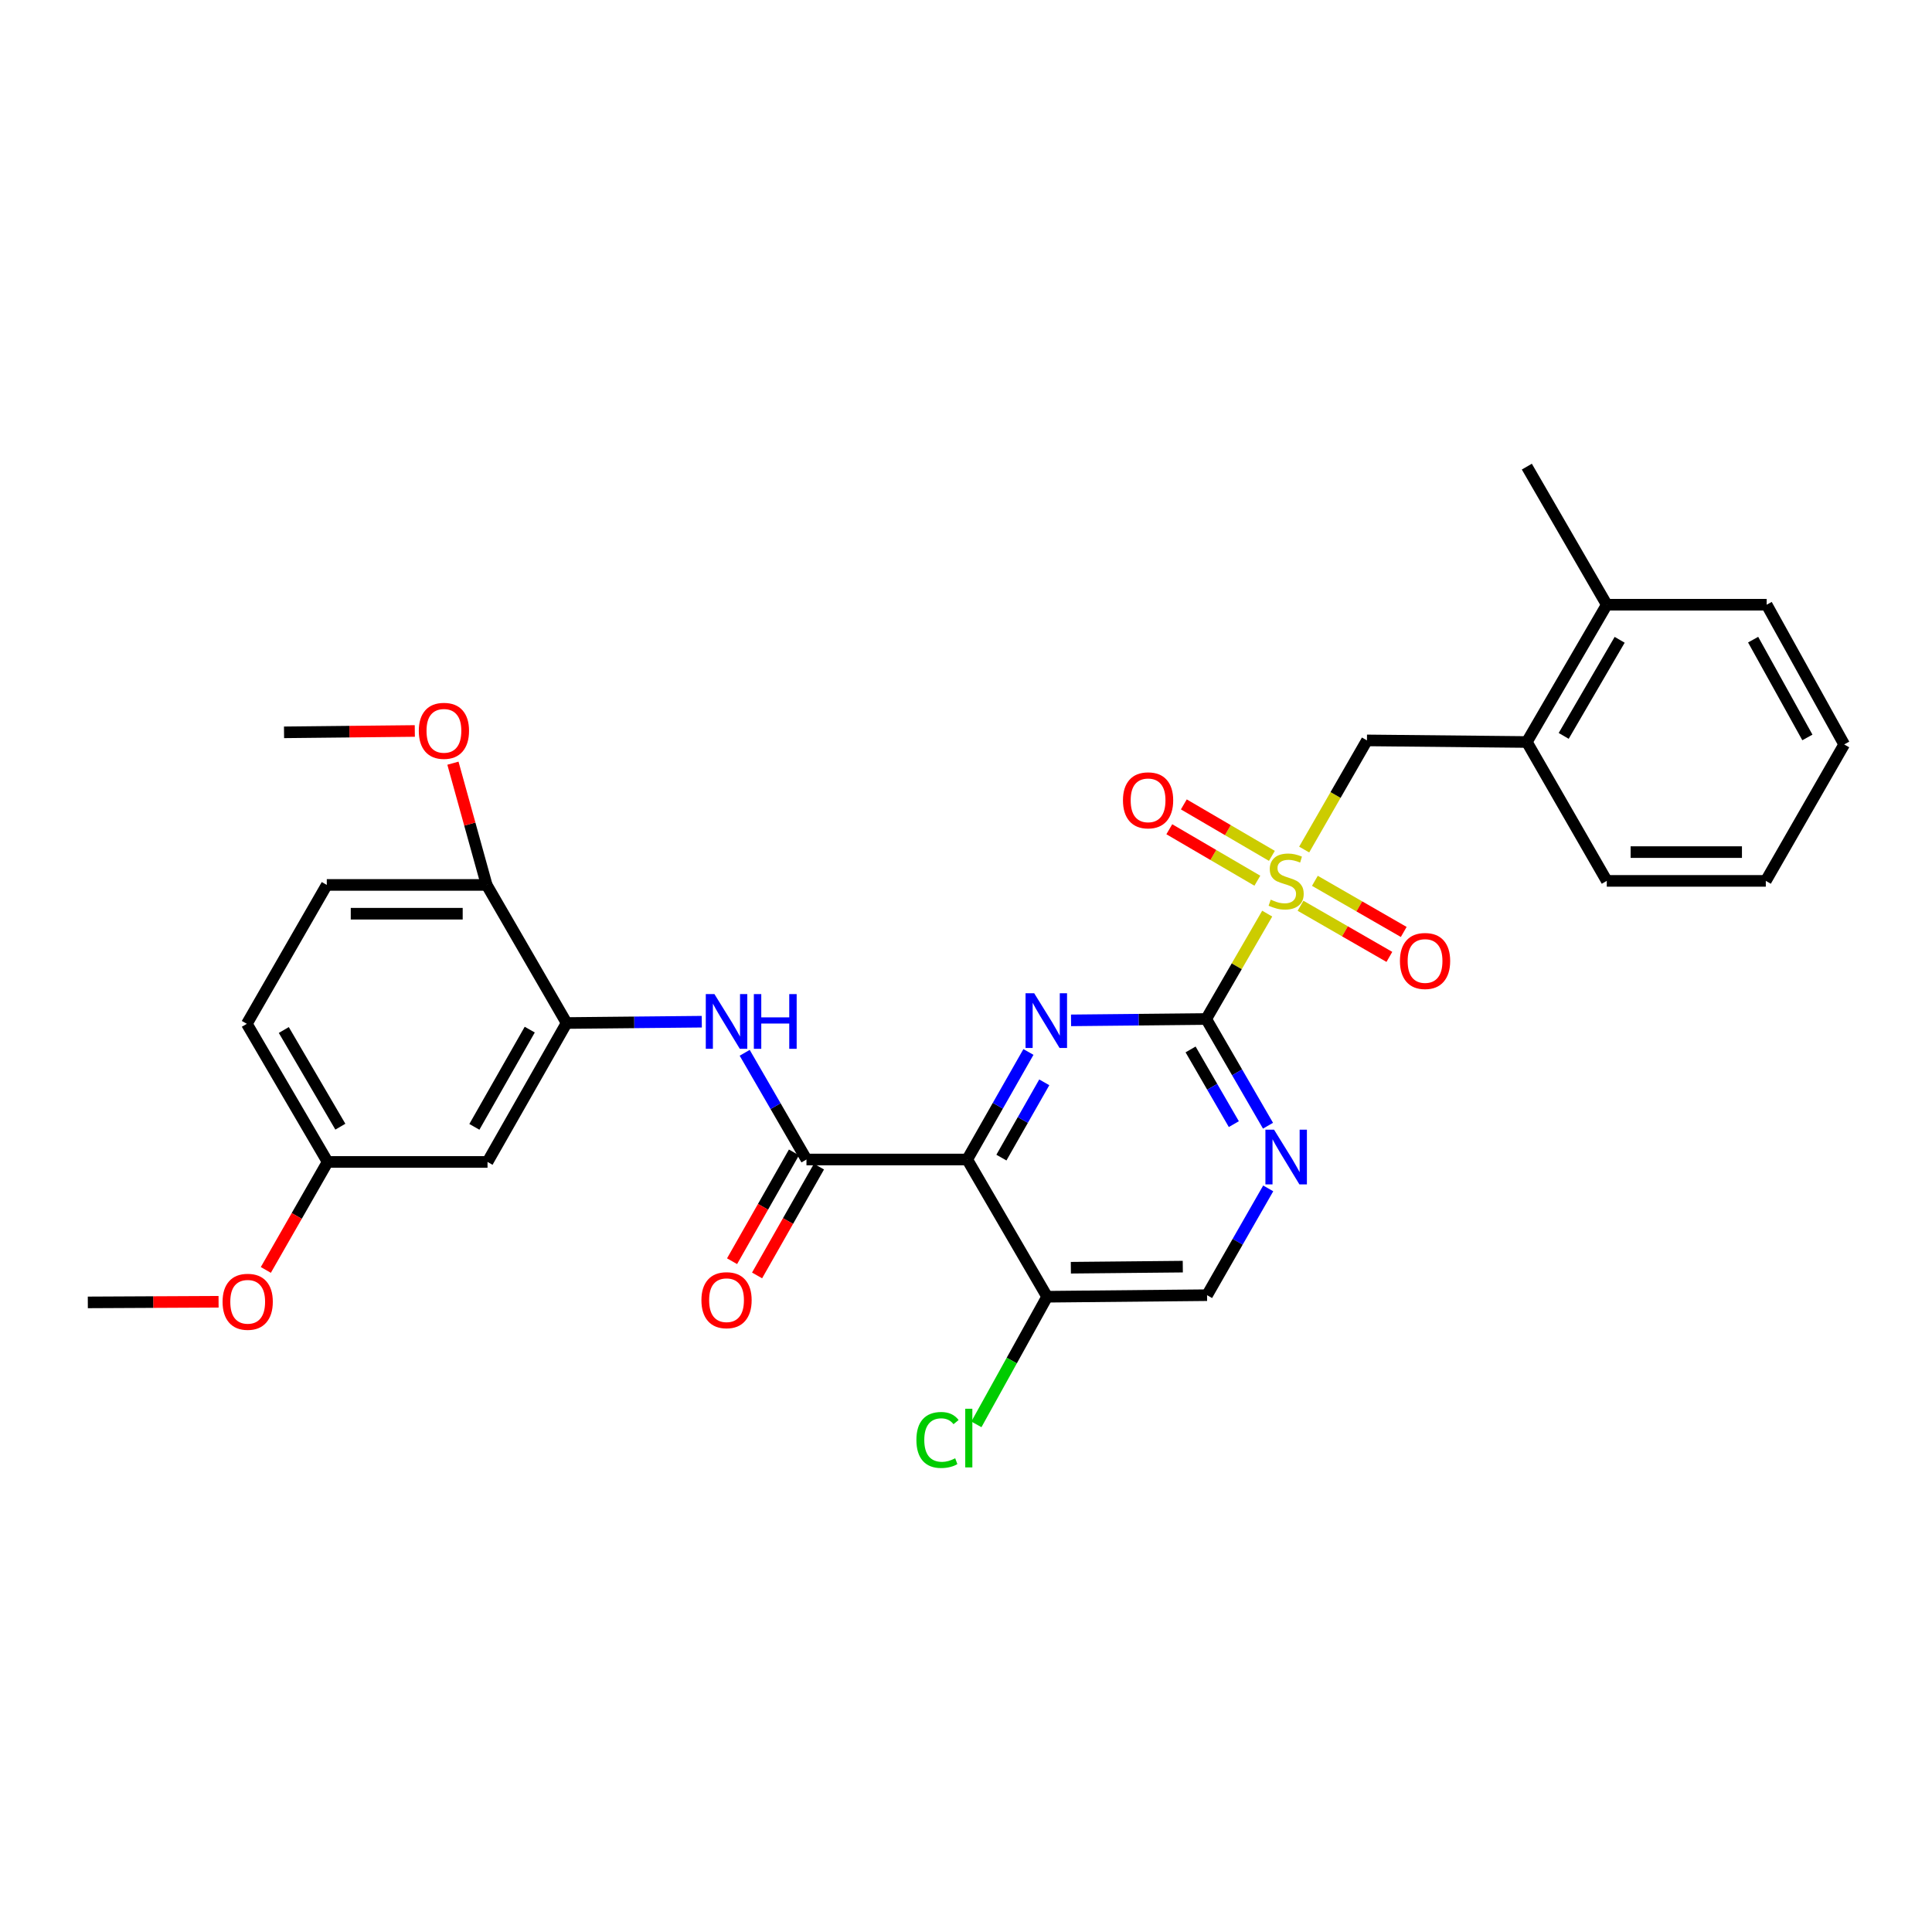 <?xml version='1.0' encoding='iso-8859-1'?>
<svg version='1.1' baseProfile='full'
              xmlns='http://www.w3.org/2000/svg'
                      xmlns:rdkit='http://www.rdkit.org/xml'
                      xmlns:xlink='http://www.w3.org/1999/xlink'
                  xml:space='preserve'
width='1000px' height='1000px' viewBox='0 0 1000 1000'>
<!-- END OF HEADER -->
<rect style='opacity:1.0;fill:#FFFFFF;stroke:none' width='1000' height='1000' x='0' y='0'> </rect>
<path class='bond-0' d='M 655.906,472.889 L 640.121,500.163' style='fill:none;fill-rule:evenodd;stroke:#CCCC00;stroke-width:6px;stroke-linecap:butt;stroke-linejoin:miter;stroke-opacity:1' />
<path class='bond-0' d='M 640.121,500.163 L 624.335,527.438' style='fill:none;fill-rule:evenodd;stroke:#000000;stroke-width:6px;stroke-linecap:butt;stroke-linejoin:miter;stroke-opacity:1' />
<path class='bond-7' d='M 675.04,439.727 L 691.286,411.48' style='fill:none;fill-rule:evenodd;stroke:#CCCC00;stroke-width:6px;stroke-linecap:butt;stroke-linejoin:miter;stroke-opacity:1' />
<path class='bond-7' d='M 691.286,411.48 L 707.531,383.233' style='fill:none;fill-rule:evenodd;stroke:#000000;stroke-width:6px;stroke-linecap:butt;stroke-linejoin:miter;stroke-opacity:1' />
<path class='bond-10' d='M 658.323,442.996 L 635.536,429.677' style='fill:none;fill-rule:evenodd;stroke:#CCCC00;stroke-width:6px;stroke-linecap:butt;stroke-linejoin:miter;stroke-opacity:1' />
<path class='bond-10' d='M 635.536,429.677 L 612.75,416.357' style='fill:none;fill-rule:evenodd;stroke:#FF0000;stroke-width:6px;stroke-linecap:butt;stroke-linejoin:miter;stroke-opacity:1' />
<path class='bond-10' d='M 650.805,455.857 L 628.019,442.537' style='fill:none;fill-rule:evenodd;stroke:#CCCC00;stroke-width:6px;stroke-linecap:butt;stroke-linejoin:miter;stroke-opacity:1' />
<path class='bond-10' d='M 628.019,442.537 L 605.232,429.218' style='fill:none;fill-rule:evenodd;stroke:#FF0000;stroke-width:6px;stroke-linecap:butt;stroke-linejoin:miter;stroke-opacity:1' />
<path class='bond-11' d='M 673.152,468.819 L 696.145,482.053' style='fill:none;fill-rule:evenodd;stroke:#CCCC00;stroke-width:6px;stroke-linecap:butt;stroke-linejoin:miter;stroke-opacity:1' />
<path class='bond-11' d='M 696.145,482.053 L 719.138,495.287' style='fill:none;fill-rule:evenodd;stroke:#FF0000;stroke-width:6px;stroke-linecap:butt;stroke-linejoin:miter;stroke-opacity:1' />
<path class='bond-11' d='M 680.583,455.908 L 703.576,469.142' style='fill:none;fill-rule:evenodd;stroke:#CCCC00;stroke-width:6px;stroke-linecap:butt;stroke-linejoin:miter;stroke-opacity:1' />
<path class='bond-11' d='M 703.576,469.142 L 726.568,482.376' style='fill:none;fill-rule:evenodd;stroke:#FF0000;stroke-width:6px;stroke-linecap:butt;stroke-linejoin:miter;stroke-opacity:1' />
<path class='bond-2' d='M 624.335,527.438 L 589.353,527.788' style='fill:none;fill-rule:evenodd;stroke:#000000;stroke-width:6px;stroke-linecap:butt;stroke-linejoin:miter;stroke-opacity:1' />
<path class='bond-2' d='M 589.353,527.788 L 554.37,528.137' style='fill:none;fill-rule:evenodd;stroke:#0000FF;stroke-width:6px;stroke-linecap:butt;stroke-linejoin:miter;stroke-opacity:1' />
<path class='bond-5' d='M 624.335,527.438 L 640.326,555.052' style='fill:none;fill-rule:evenodd;stroke:#000000;stroke-width:6px;stroke-linecap:butt;stroke-linejoin:miter;stroke-opacity:1' />
<path class='bond-5' d='M 640.326,555.052 L 656.318,582.667' style='fill:none;fill-rule:evenodd;stroke:#0000FF;stroke-width:6px;stroke-linecap:butt;stroke-linejoin:miter;stroke-opacity:1' />
<path class='bond-5' d='M 616.242,543.187 L 627.436,562.517' style='fill:none;fill-rule:evenodd;stroke:#000000;stroke-width:6px;stroke-linecap:butt;stroke-linejoin:miter;stroke-opacity:1' />
<path class='bond-5' d='M 627.436,562.517 L 638.63,581.847' style='fill:none;fill-rule:evenodd;stroke:#0000FF;stroke-width:6px;stroke-linecap:butt;stroke-linejoin:miter;stroke-opacity:1' />
<path class='bond-1' d='M 500.629,600.157 L 516.475,572.325' style='fill:none;fill-rule:evenodd;stroke:#000000;stroke-width:6px;stroke-linecap:butt;stroke-linejoin:miter;stroke-opacity:1' />
<path class='bond-1' d='M 516.475,572.325 L 532.321,544.494' style='fill:none;fill-rule:evenodd;stroke:#0000FF;stroke-width:6px;stroke-linecap:butt;stroke-linejoin:miter;stroke-opacity:1' />
<path class='bond-1' d='M 518.328,599.178 L 529.42,579.696' style='fill:none;fill-rule:evenodd;stroke:#000000;stroke-width:6px;stroke-linecap:butt;stroke-linejoin:miter;stroke-opacity:1' />
<path class='bond-1' d='M 529.42,579.696 L 540.513,560.214' style='fill:none;fill-rule:evenodd;stroke:#0000FF;stroke-width:6px;stroke-linecap:butt;stroke-linejoin:miter;stroke-opacity:1' />
<path class='bond-3' d='M 500.629,600.157 L 417.425,600.157' style='fill:none;fill-rule:evenodd;stroke:#000000;stroke-width:6px;stroke-linecap:butt;stroke-linejoin:miter;stroke-opacity:1' />
<path class='bond-30' d='M 500.629,600.157 L 541.999,671.188' style='fill:none;fill-rule:evenodd;stroke:#000000;stroke-width:6px;stroke-linecap:butt;stroke-linejoin:miter;stroke-opacity:1' />
<path class='bond-4' d='M 417.425,600.157 L 401.436,572.543' style='fill:none;fill-rule:evenodd;stroke:#000000;stroke-width:6px;stroke-linecap:butt;stroke-linejoin:miter;stroke-opacity:1' />
<path class='bond-4' d='M 401.436,572.543 L 385.448,544.928' style='fill:none;fill-rule:evenodd;stroke:#0000FF;stroke-width:6px;stroke-linecap:butt;stroke-linejoin:miter;stroke-opacity:1' />
<path class='bond-15' d='M 410.95,596.475 L 394.933,624.636' style='fill:none;fill-rule:evenodd;stroke:#000000;stroke-width:6px;stroke-linecap:butt;stroke-linejoin:miter;stroke-opacity:1' />
<path class='bond-15' d='M 394.933,624.636 L 378.915,652.798' style='fill:none;fill-rule:evenodd;stroke:#FF0000;stroke-width:6px;stroke-linecap:butt;stroke-linejoin:miter;stroke-opacity:1' />
<path class='bond-15' d='M 423.899,603.839 L 407.881,632.001' style='fill:none;fill-rule:evenodd;stroke:#000000;stroke-width:6px;stroke-linecap:butt;stroke-linejoin:miter;stroke-opacity:1' />
<path class='bond-15' d='M 407.881,632.001 L 391.863,660.163' style='fill:none;fill-rule:evenodd;stroke:#FF0000;stroke-width:6px;stroke-linecap:butt;stroke-linejoin:miter;stroke-opacity:1' />
<path class='bond-6' d='M 363.245,528.83 L 328.262,529.172' style='fill:none;fill-rule:evenodd;stroke:#0000FF;stroke-width:6px;stroke-linecap:butt;stroke-linejoin:miter;stroke-opacity:1' />
<path class='bond-6' d='M 328.262,529.172 L 293.28,529.515' style='fill:none;fill-rule:evenodd;stroke:#000000;stroke-width:6px;stroke-linecap:butt;stroke-linejoin:miter;stroke-opacity:1' />
<path class='bond-13' d='M 656.426,615.11 L 640.6,642.748' style='fill:none;fill-rule:evenodd;stroke:#0000FF;stroke-width:6px;stroke-linecap:butt;stroke-linejoin:miter;stroke-opacity:1' />
<path class='bond-13' d='M 640.6,642.748 L 624.773,670.385' style='fill:none;fill-rule:evenodd;stroke:#000000;stroke-width:6px;stroke-linecap:butt;stroke-linejoin:miter;stroke-opacity:1' />
<path class='bond-9' d='M 293.28,529.515 L 252.34,601.415' style='fill:none;fill-rule:evenodd;stroke:#000000;stroke-width:6px;stroke-linecap:butt;stroke-linejoin:miter;stroke-opacity:1' />
<path class='bond-9' d='M 274.194,532.929 L 245.536,583.259' style='fill:none;fill-rule:evenodd;stroke:#000000;stroke-width:6px;stroke-linecap:butt;stroke-linejoin:miter;stroke-opacity:1' />
<path class='bond-14' d='M 293.28,529.515 L 251.901,458.038' style='fill:none;fill-rule:evenodd;stroke:#000000;stroke-width:6px;stroke-linecap:butt;stroke-linejoin:miter;stroke-opacity:1' />
<path class='bond-12' d='M 707.531,383.233 L 790.288,384.061' style='fill:none;fill-rule:evenodd;stroke:#000000;stroke-width:6px;stroke-linecap:butt;stroke-linejoin:miter;stroke-opacity:1' />
<path class='bond-8' d='M 541.999,671.188 L 624.773,670.385' style='fill:none;fill-rule:evenodd;stroke:#000000;stroke-width:6px;stroke-linecap:butt;stroke-linejoin:miter;stroke-opacity:1' />
<path class='bond-8' d='M 554.271,656.172 L 612.213,655.61' style='fill:none;fill-rule:evenodd;stroke:#000000;stroke-width:6px;stroke-linecap:butt;stroke-linejoin:miter;stroke-opacity:1' />
<path class='bond-19' d='M 541.999,671.188 L 523.689,704.22' style='fill:none;fill-rule:evenodd;stroke:#000000;stroke-width:6px;stroke-linecap:butt;stroke-linejoin:miter;stroke-opacity:1' />
<path class='bond-19' d='M 523.689,704.22 L 505.379,737.253' style='fill:none;fill-rule:evenodd;stroke:#00CC00;stroke-width:6px;stroke-linecap:butt;stroke-linejoin:miter;stroke-opacity:1' />
<path class='bond-18' d='M 252.34,601.415 L 169.582,601.415' style='fill:none;fill-rule:evenodd;stroke:#000000;stroke-width:6px;stroke-linecap:butt;stroke-linejoin:miter;stroke-opacity:1' />
<path class='bond-16' d='M 790.288,384.061 L 831.667,313.005' style='fill:none;fill-rule:evenodd;stroke:#000000;stroke-width:6px;stroke-linecap:butt;stroke-linejoin:miter;stroke-opacity:1' />
<path class='bond-16' d='M 809.368,380.899 L 838.333,331.16' style='fill:none;fill-rule:evenodd;stroke:#000000;stroke-width:6px;stroke-linecap:butt;stroke-linejoin:miter;stroke-opacity:1' />
<path class='bond-23' d='M 790.288,384.061 L 831.667,455.944' style='fill:none;fill-rule:evenodd;stroke:#000000;stroke-width:6px;stroke-linecap:butt;stroke-linejoin:miter;stroke-opacity:1' />
<path class='bond-17' d='M 251.901,458.038 L 169.144,458.038' style='fill:none;fill-rule:evenodd;stroke:#000000;stroke-width:6px;stroke-linecap:butt;stroke-linejoin:miter;stroke-opacity:1' />
<path class='bond-17' d='M 239.488,472.934 L 181.557,472.934' style='fill:none;fill-rule:evenodd;stroke:#000000;stroke-width:6px;stroke-linecap:butt;stroke-linejoin:miter;stroke-opacity:1' />
<path class='bond-21' d='M 251.901,458.038 L 243.169,426.531' style='fill:none;fill-rule:evenodd;stroke:#000000;stroke-width:6px;stroke-linecap:butt;stroke-linejoin:miter;stroke-opacity:1' />
<path class='bond-21' d='M 243.169,426.531 L 234.437,395.024' style='fill:none;fill-rule:evenodd;stroke:#FF0000;stroke-width:6px;stroke-linecap:butt;stroke-linejoin:miter;stroke-opacity:1' />
<path class='bond-24' d='M 831.667,313.005 L 790.288,241.527' style='fill:none;fill-rule:evenodd;stroke:#000000;stroke-width:6px;stroke-linecap:butt;stroke-linejoin:miter;stroke-opacity:1' />
<path class='bond-25' d='M 831.667,313.005 L 914.425,313.005' style='fill:none;fill-rule:evenodd;stroke:#000000;stroke-width:6px;stroke-linecap:butt;stroke-linejoin:miter;stroke-opacity:1' />
<path class='bond-20' d='M 169.144,458.038 L 127.765,529.929' style='fill:none;fill-rule:evenodd;stroke:#000000;stroke-width:6px;stroke-linecap:butt;stroke-linejoin:miter;stroke-opacity:1' />
<path class='bond-22' d='M 169.582,601.415 L 153.587,629.366' style='fill:none;fill-rule:evenodd;stroke:#000000;stroke-width:6px;stroke-linecap:butt;stroke-linejoin:miter;stroke-opacity:1' />
<path class='bond-22' d='M 153.587,629.366 L 137.591,657.317' style='fill:none;fill-rule:evenodd;stroke:#FF0000;stroke-width:6px;stroke-linecap:butt;stroke-linejoin:miter;stroke-opacity:1' />
<path class='bond-32' d='M 169.582,601.415 L 127.765,529.929' style='fill:none;fill-rule:evenodd;stroke:#000000;stroke-width:6px;stroke-linecap:butt;stroke-linejoin:miter;stroke-opacity:1' />
<path class='bond-32' d='M 176.168,583.17 L 146.896,533.13' style='fill:none;fill-rule:evenodd;stroke:#000000;stroke-width:6px;stroke-linecap:butt;stroke-linejoin:miter;stroke-opacity:1' />
<path class='bond-26' d='M 214.703,378.35 L 180.859,378.702' style='fill:none;fill-rule:evenodd;stroke:#FF0000;stroke-width:6px;stroke-linecap:butt;stroke-linejoin:miter;stroke-opacity:1' />
<path class='bond-26' d='M 180.859,378.702 L 147.015,379.054' style='fill:none;fill-rule:evenodd;stroke:#000000;stroke-width:6px;stroke-linecap:butt;stroke-linejoin:miter;stroke-opacity:1' />
<path class='bond-27' d='M 113.135,673.792 L 79.295,673.955' style='fill:none;fill-rule:evenodd;stroke:#FF0000;stroke-width:6px;stroke-linecap:butt;stroke-linejoin:miter;stroke-opacity:1' />
<path class='bond-27' d='M 79.295,673.955 L 45.455,674.117' style='fill:none;fill-rule:evenodd;stroke:#000000;stroke-width:6px;stroke-linecap:butt;stroke-linejoin:miter;stroke-opacity:1' />
<path class='bond-28' d='M 831.667,455.944 L 913.978,455.944' style='fill:none;fill-rule:evenodd;stroke:#000000;stroke-width:6px;stroke-linecap:butt;stroke-linejoin:miter;stroke-opacity:1' />
<path class='bond-28' d='M 844.014,441.047 L 901.631,441.047' style='fill:none;fill-rule:evenodd;stroke:#000000;stroke-width:6px;stroke-linecap:butt;stroke-linejoin:miter;stroke-opacity:1' />
<path class='bond-31' d='M 914.425,313.005 L 954.545,385.319' style='fill:none;fill-rule:evenodd;stroke:#000000;stroke-width:6px;stroke-linecap:butt;stroke-linejoin:miter;stroke-opacity:1' />
<path class='bond-31' d='M 907.417,331.079 L 935.502,381.698' style='fill:none;fill-rule:evenodd;stroke:#000000;stroke-width:6px;stroke-linecap:butt;stroke-linejoin:miter;stroke-opacity:1' />
<path class='bond-29' d='M 913.978,455.944 L 954.545,385.319' style='fill:none;fill-rule:evenodd;stroke:#000000;stroke-width:6px;stroke-linecap:butt;stroke-linejoin:miter;stroke-opacity:1' />
<path  class='atom-0' d='M 657.714 465.664
Q 658.034 465.784, 659.354 466.344
Q 660.674 466.904, 662.114 467.264
Q 663.594 467.584, 665.034 467.584
Q 667.714 467.584, 669.274 466.304
Q 670.834 464.984, 670.834 462.704
Q 670.834 461.144, 670.034 460.184
Q 669.274 459.224, 668.074 458.704
Q 666.874 458.184, 664.874 457.584
Q 662.354 456.824, 660.834 456.104
Q 659.354 455.384, 658.274 453.864
Q 657.234 452.344, 657.234 449.784
Q 657.234 446.224, 659.634 444.024
Q 662.074 441.824, 666.874 441.824
Q 670.154 441.824, 673.874 443.384
L 672.954 446.464
Q 669.554 445.064, 666.994 445.064
Q 664.234 445.064, 662.714 446.224
Q 661.194 447.344, 661.234 449.304
Q 661.234 450.824, 661.994 451.744
Q 662.794 452.664, 663.914 453.184
Q 665.074 453.704, 666.994 454.304
Q 669.554 455.104, 671.074 455.904
Q 672.594 456.704, 673.674 458.344
Q 674.794 459.944, 674.794 462.704
Q 674.794 466.624, 672.154 468.744
Q 669.554 470.824, 665.194 470.824
Q 662.674 470.824, 660.754 470.264
Q 658.874 469.744, 656.634 468.824
L 657.714 465.664
' fill='#CCCC00'/>
<path  class='atom-3' d='M 535.301 514.106
L 544.581 529.106
Q 545.501 530.586, 546.981 533.266
Q 548.461 535.946, 548.541 536.106
L 548.541 514.106
L 552.301 514.106
L 552.301 542.426
L 548.421 542.426
L 538.461 526.026
Q 537.301 524.106, 536.061 521.906
Q 534.861 519.706, 534.501 519.026
L 534.501 542.426
L 530.821 542.426
L 530.821 514.106
L 535.301 514.106
' fill='#0000FF'/>
<path  class='atom-5' d='M 369.794 514.544
L 379.074 529.544
Q 379.994 531.024, 381.474 533.704
Q 382.954 536.384, 383.034 536.544
L 383.034 514.544
L 386.794 514.544
L 386.794 542.864
L 382.914 542.864
L 372.954 526.464
Q 371.794 524.544, 370.554 522.344
Q 369.354 520.144, 368.994 519.464
L 368.994 542.864
L 365.314 542.864
L 365.314 514.544
L 369.794 514.544
' fill='#0000FF'/>
<path  class='atom-5' d='M 390.194 514.544
L 394.034 514.544
L 394.034 526.584
L 408.514 526.584
L 408.514 514.544
L 412.354 514.544
L 412.354 542.864
L 408.514 542.864
L 408.514 529.784
L 394.034 529.784
L 394.034 542.864
L 390.194 542.864
L 390.194 514.544
' fill='#0000FF'/>
<path  class='atom-6' d='M 659.454 584.731
L 668.734 599.731
Q 669.654 601.211, 671.134 603.891
Q 672.614 606.571, 672.694 606.731
L 672.694 584.731
L 676.454 584.731
L 676.454 613.051
L 672.574 613.051
L 662.614 596.651
Q 661.454 594.731, 660.214 592.531
Q 659.014 590.331, 658.654 589.651
L 658.654 613.051
L 654.974 613.051
L 654.974 584.731
L 659.454 584.731
' fill='#0000FF'/>
<path  class='atom-11' d='M 581.244 414.248
Q 581.244 407.448, 584.604 403.648
Q 587.964 399.848, 594.244 399.848
Q 600.524 399.848, 603.884 403.648
Q 607.244 407.448, 607.244 414.248
Q 607.244 421.128, 603.844 425.048
Q 600.444 428.928, 594.244 428.928
Q 588.004 428.928, 584.604 425.048
Q 581.244 421.168, 581.244 414.248
M 594.244 425.728
Q 598.564 425.728, 600.884 422.848
Q 603.244 419.928, 603.244 414.248
Q 603.244 408.688, 600.884 405.888
Q 598.564 403.048, 594.244 403.048
Q 589.924 403.048, 587.564 405.848
Q 585.244 408.648, 585.244 414.248
Q 585.244 419.968, 587.564 422.848
Q 589.924 425.728, 594.244 425.728
' fill='#FF0000'/>
<path  class='atom-12' d='M 724.605 497.403
Q 724.605 490.603, 727.965 486.803
Q 731.325 483.003, 737.605 483.003
Q 743.885 483.003, 747.245 486.803
Q 750.605 490.603, 750.605 497.403
Q 750.605 504.283, 747.205 508.203
Q 743.805 512.083, 737.605 512.083
Q 731.365 512.083, 727.965 508.203
Q 724.605 504.323, 724.605 497.403
M 737.605 508.883
Q 741.925 508.883, 744.245 506.003
Q 746.605 503.083, 746.605 497.403
Q 746.605 491.843, 744.245 489.043
Q 741.925 486.203, 737.605 486.203
Q 733.285 486.203, 730.925 489.003
Q 728.605 491.803, 728.605 497.403
Q 728.605 503.123, 730.925 506.003
Q 733.285 508.883, 737.605 508.883
' fill='#FF0000'/>
<path  class='atom-16' d='M 363.054 672.973
Q 363.054 666.173, 366.414 662.373
Q 369.774 658.573, 376.054 658.573
Q 382.334 658.573, 385.694 662.373
Q 389.054 666.173, 389.054 672.973
Q 389.054 679.853, 385.654 683.773
Q 382.254 687.653, 376.054 687.653
Q 369.814 687.653, 366.414 683.773
Q 363.054 679.893, 363.054 672.973
M 376.054 684.453
Q 380.374 684.453, 382.694 681.573
Q 385.054 678.653, 385.054 672.973
Q 385.054 667.413, 382.694 664.613
Q 380.374 661.773, 376.054 661.773
Q 371.734 661.773, 369.374 664.573
Q 367.054 667.373, 367.054 672.973
Q 367.054 678.693, 369.374 681.573
Q 371.734 684.453, 376.054 684.453
' fill='#FF0000'/>
<path  class='atom-20' d='M 474.328 745.325
Q 474.328 738.285, 477.608 734.605
Q 480.928 730.885, 487.208 730.885
Q 493.048 730.885, 496.168 735.005
L 493.528 737.165
Q 491.248 734.165, 487.208 734.165
Q 482.928 734.165, 480.648 737.045
Q 478.408 739.885, 478.408 745.325
Q 478.408 750.925, 480.728 753.805
Q 483.088 756.685, 487.648 756.685
Q 490.768 756.685, 494.408 754.805
L 495.528 757.805
Q 494.048 758.765, 491.808 759.325
Q 489.568 759.885, 487.088 759.885
Q 480.928 759.885, 477.608 756.125
Q 474.328 752.365, 474.328 745.325
' fill='#00CC00'/>
<path  class='atom-20' d='M 499.608 729.165
L 503.288 729.165
L 503.288 759.525
L 499.608 759.525
L 499.608 729.165
' fill='#00CC00'/>
<path  class='atom-22' d='M 216.772 378.273
Q 216.772 371.473, 220.132 367.673
Q 223.492 363.873, 229.772 363.873
Q 236.052 363.873, 239.412 367.673
Q 242.772 371.473, 242.772 378.273
Q 242.772 385.153, 239.372 389.073
Q 235.972 392.953, 229.772 392.953
Q 223.532 392.953, 220.132 389.073
Q 216.772 385.193, 216.772 378.273
M 229.772 389.753
Q 234.092 389.753, 236.412 386.873
Q 238.772 383.953, 238.772 378.273
Q 238.772 372.713, 236.412 369.913
Q 234.092 367.073, 229.772 367.073
Q 225.452 367.073, 223.092 369.873
Q 220.772 372.673, 220.772 378.273
Q 220.772 383.993, 223.092 386.873
Q 225.452 389.753, 229.772 389.753
' fill='#FF0000'/>
<path  class='atom-23' d='M 115.204 673.8
Q 115.204 667, 118.564 663.2
Q 121.924 659.4, 128.204 659.4
Q 134.484 659.4, 137.844 663.2
Q 141.204 667, 141.204 673.8
Q 141.204 680.68, 137.804 684.6
Q 134.404 688.48, 128.204 688.48
Q 121.964 688.48, 118.564 684.6
Q 115.204 680.72, 115.204 673.8
M 128.204 685.28
Q 132.524 685.28, 134.844 682.4
Q 137.204 679.48, 137.204 673.8
Q 137.204 668.24, 134.844 665.44
Q 132.524 662.6, 128.204 662.6
Q 123.884 662.6, 121.524 665.4
Q 119.204 668.2, 119.204 673.8
Q 119.204 679.52, 121.524 682.4
Q 123.884 685.28, 128.204 685.28
' fill='#FF0000'/>
</svg>

